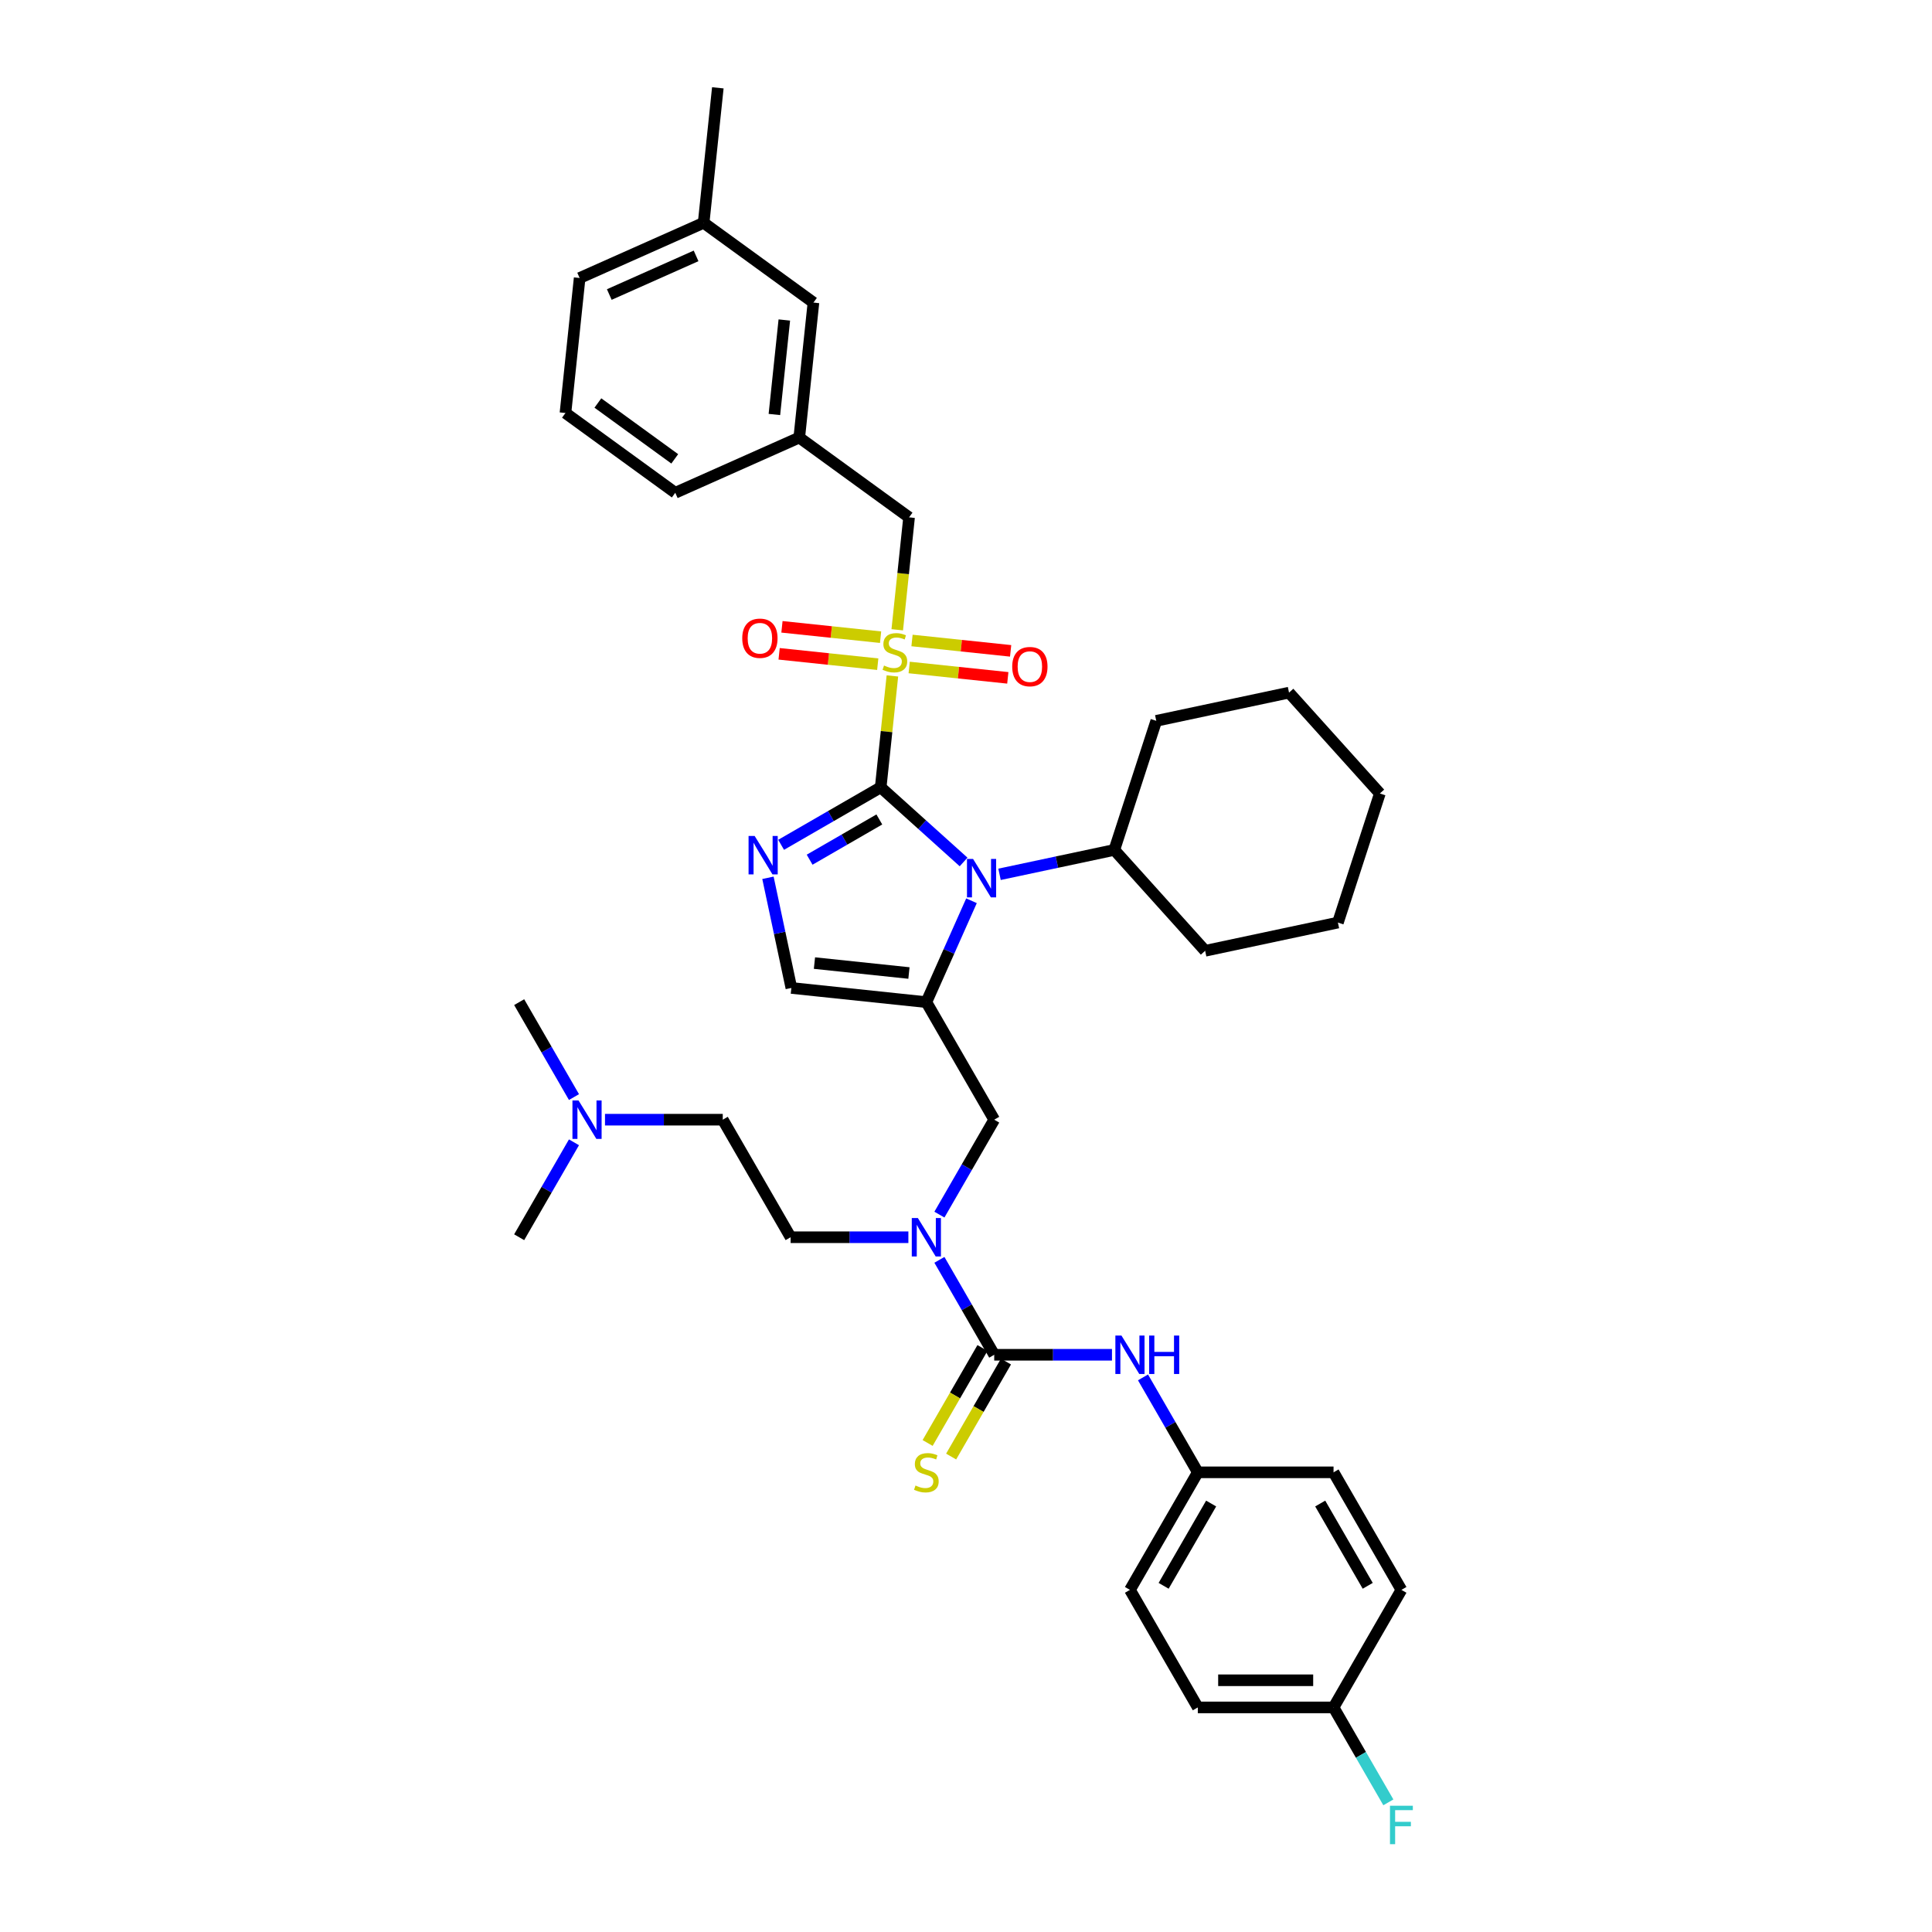 <?xml version='1.0' encoding='iso-8859-1'?>
<svg version='1.1' baseProfile='full'
              xmlns='http://www.w3.org/2000/svg'
                      xmlns:rdkit='http://www.rdkit.org/xml'
                      xmlns:xlink='http://www.w3.org/1999/xlink'
                  xml:space='preserve'
width='1000px' height='1000px' viewBox='0 0 1000 1000'>
<!-- END OF HEADER -->
<rect style='opacity:1.0;fill:#FFFFFF;stroke:none' width='1000' height='1000' x='0' y='0'> </rect>
<path class='bond-0' d='M 486.236,628.686 L 500.421,604.117' style='fill:none;fill-rule:evenodd;stroke:#0000FF;stroke-width:6px;stroke-linecap:butt;stroke-linejoin:miter;stroke-opacity:1' />
<path class='bond-0' d='M 500.421,604.117 L 514.606,579.549' style='fill:none;fill-rule:evenodd;stroke:#000000;stroke-width:6px;stroke-linecap:butt;stroke-linejoin:miter;stroke-opacity:1' />
<path class='bond-1' d='M 486.236,652.094 L 500.421,676.663' style='fill:none;fill-rule:evenodd;stroke:#0000FF;stroke-width:6px;stroke-linecap:butt;stroke-linejoin:miter;stroke-opacity:1' />
<path class='bond-1' d='M 500.421,676.663 L 514.606,701.232' style='fill:none;fill-rule:evenodd;stroke:#000000;stroke-width:6px;stroke-linecap:butt;stroke-linejoin:miter;stroke-opacity:1' />
<path class='bond-2' d='M 470.177,640.39 L 439.701,640.39' style='fill:none;fill-rule:evenodd;stroke:#0000FF;stroke-width:6px;stroke-linecap:butt;stroke-linejoin:miter;stroke-opacity:1' />
<path class='bond-2' d='M 439.701,640.39 L 409.225,640.39' style='fill:none;fill-rule:evenodd;stroke:#000000;stroke-width:6px;stroke-linecap:butt;stroke-linejoin:miter;stroke-opacity:1' />
<path class='bond-3' d='M 619.986,883.756 L 690.24,883.756' style='fill:none;fill-rule:evenodd;stroke:#000000;stroke-width:6px;stroke-linecap:butt;stroke-linejoin:miter;stroke-opacity:1' />
<path class='bond-3' d='M 630.524,869.705 L 679.702,869.705' style='fill:none;fill-rule:evenodd;stroke:#000000;stroke-width:6px;stroke-linecap:butt;stroke-linejoin:miter;stroke-opacity:1' />
<path class='bond-4' d='M 619.986,883.756 L 584.859,822.915' style='fill:none;fill-rule:evenodd;stroke:#000000;stroke-width:6px;stroke-linecap:butt;stroke-linejoin:miter;stroke-opacity:1' />
<path class='bond-5' d='M 514.606,701.232 L 545.082,701.232' style='fill:none;fill-rule:evenodd;stroke:#000000;stroke-width:6px;stroke-linecap:butt;stroke-linejoin:miter;stroke-opacity:1' />
<path class='bond-5' d='M 545.082,701.232 L 575.558,701.232' style='fill:none;fill-rule:evenodd;stroke:#0000FF;stroke-width:6px;stroke-linecap:butt;stroke-linejoin:miter;stroke-opacity:1' />
<path class='bond-6' d='M 508.522,697.719 L 494.329,722.302' style='fill:none;fill-rule:evenodd;stroke:#000000;stroke-width:6px;stroke-linecap:butt;stroke-linejoin:miter;stroke-opacity:1' />
<path class='bond-6' d='M 494.329,722.302 L 480.136,746.884' style='fill:none;fill-rule:evenodd;stroke:#CCCC00;stroke-width:6px;stroke-linecap:butt;stroke-linejoin:miter;stroke-opacity:1' />
<path class='bond-6' d='M 520.69,704.744 L 506.497,729.327' style='fill:none;fill-rule:evenodd;stroke:#000000;stroke-width:6px;stroke-linecap:butt;stroke-linejoin:miter;stroke-opacity:1' />
<path class='bond-6' d='M 506.497,729.327 L 492.304,753.91' style='fill:none;fill-rule:evenodd;stroke:#CCCC00;stroke-width:6px;stroke-linecap:butt;stroke-linejoin:miter;stroke-opacity:1' />
<path class='bond-7' d='M 591.617,712.936 L 605.802,737.504' style='fill:none;fill-rule:evenodd;stroke:#0000FF;stroke-width:6px;stroke-linecap:butt;stroke-linejoin:miter;stroke-opacity:1' />
<path class='bond-7' d='M 605.802,737.504 L 619.986,762.073' style='fill:none;fill-rule:evenodd;stroke:#000000;stroke-width:6px;stroke-linecap:butt;stroke-linejoin:miter;stroke-opacity:1' />
<path class='bond-8' d='M 690.24,883.756 L 725.367,822.915' style='fill:none;fill-rule:evenodd;stroke:#000000;stroke-width:6px;stroke-linecap:butt;stroke-linejoin:miter;stroke-opacity:1' />
<path class='bond-9' d='M 690.24,883.756 L 704.425,908.325' style='fill:none;fill-rule:evenodd;stroke:#000000;stroke-width:6px;stroke-linecap:butt;stroke-linejoin:miter;stroke-opacity:1' />
<path class='bond-9' d='M 704.425,908.325 L 718.609,932.893' style='fill:none;fill-rule:evenodd;stroke:#33CCCC;stroke-width:6px;stroke-linecap:butt;stroke-linejoin:miter;stroke-opacity:1' />
<path class='bond-10' d='M 725.367,822.915 L 690.24,762.073' style='fill:none;fill-rule:evenodd;stroke:#000000;stroke-width:6px;stroke-linecap:butt;stroke-linejoin:miter;stroke-opacity:1' />
<path class='bond-10' d='M 707.93,820.814 L 683.341,778.225' style='fill:none;fill-rule:evenodd;stroke:#000000;stroke-width:6px;stroke-linecap:butt;stroke-linejoin:miter;stroke-opacity:1' />
<path class='bond-11' d='M 313.146,579.549 L 343.622,579.549' style='fill:none;fill-rule:evenodd;stroke:#0000FF;stroke-width:6px;stroke-linecap:butt;stroke-linejoin:miter;stroke-opacity:1' />
<path class='bond-11' d='M 343.622,579.549 L 374.098,579.549' style='fill:none;fill-rule:evenodd;stroke:#000000;stroke-width:6px;stroke-linecap:butt;stroke-linejoin:miter;stroke-opacity:1' />
<path class='bond-12' d='M 297.087,567.844 L 282.902,543.276' style='fill:none;fill-rule:evenodd;stroke:#0000FF;stroke-width:6px;stroke-linecap:butt;stroke-linejoin:miter;stroke-opacity:1' />
<path class='bond-12' d='M 282.902,543.276 L 268.718,518.707' style='fill:none;fill-rule:evenodd;stroke:#000000;stroke-width:6px;stroke-linecap:butt;stroke-linejoin:miter;stroke-opacity:1' />
<path class='bond-13' d='M 297.087,591.253 L 282.902,615.821' style='fill:none;fill-rule:evenodd;stroke:#0000FF;stroke-width:6px;stroke-linecap:butt;stroke-linejoin:miter;stroke-opacity:1' />
<path class='bond-13' d='M 282.902,615.821 L 268.718,640.39' style='fill:none;fill-rule:evenodd;stroke:#000000;stroke-width:6px;stroke-linecap:butt;stroke-linejoin:miter;stroke-opacity:1' />
<path class='bond-14' d='M 374.098,579.549 L 409.225,640.39' style='fill:none;fill-rule:evenodd;stroke:#000000;stroke-width:6px;stroke-linecap:butt;stroke-linejoin:miter;stroke-opacity:1' />
<path class='bond-15' d='M 461.905,349.859 L 458.875,378.689' style='fill:none;fill-rule:evenodd;stroke:#CCCC00;stroke-width:6px;stroke-linecap:butt;stroke-linejoin:miter;stroke-opacity:1' />
<path class='bond-15' d='M 458.875,378.689 L 455.845,407.518' style='fill:none;fill-rule:evenodd;stroke:#000000;stroke-width:6px;stroke-linecap:butt;stroke-linejoin:miter;stroke-opacity:1' />
<path class='bond-16' d='M 464.416,325.973 L 467.474,296.877' style='fill:none;fill-rule:evenodd;stroke:#CCCC00;stroke-width:6px;stroke-linecap:butt;stroke-linejoin:miter;stroke-opacity:1' />
<path class='bond-16' d='M 467.474,296.877 L 470.532,267.78' style='fill:none;fill-rule:evenodd;stroke:#000000;stroke-width:6px;stroke-linecap:butt;stroke-linejoin:miter;stroke-opacity:1' />
<path class='bond-17' d='M 470.59,345.491 L 496.114,348.174' style='fill:none;fill-rule:evenodd;stroke:#CCCC00;stroke-width:6px;stroke-linecap:butt;stroke-linejoin:miter;stroke-opacity:1' />
<path class='bond-17' d='M 496.114,348.174 L 521.638,350.857' style='fill:none;fill-rule:evenodd;stroke:#FF0000;stroke-width:6px;stroke-linecap:butt;stroke-linejoin:miter;stroke-opacity:1' />
<path class='bond-17' d='M 472.058,331.517 L 497.583,334.2' style='fill:none;fill-rule:evenodd;stroke:#CCCC00;stroke-width:6px;stroke-linecap:butt;stroke-linejoin:miter;stroke-opacity:1' />
<path class='bond-17' d='M 497.583,334.2 L 523.107,336.883' style='fill:none;fill-rule:evenodd;stroke:#FF0000;stroke-width:6px;stroke-linecap:butt;stroke-linejoin:miter;stroke-opacity:1' />
<path class='bond-18' d='M 455.787,329.807 L 430.263,327.125' style='fill:none;fill-rule:evenodd;stroke:#CCCC00;stroke-width:6px;stroke-linecap:butt;stroke-linejoin:miter;stroke-opacity:1' />
<path class='bond-18' d='M 430.263,327.125 L 404.739,324.442' style='fill:none;fill-rule:evenodd;stroke:#FF0000;stroke-width:6px;stroke-linecap:butt;stroke-linejoin:miter;stroke-opacity:1' />
<path class='bond-18' d='M 454.319,343.781 L 428.794,341.098' style='fill:none;fill-rule:evenodd;stroke:#CCCC00;stroke-width:6px;stroke-linecap:butt;stroke-linejoin:miter;stroke-opacity:1' />
<path class='bond-18' d='M 428.794,341.098 L 403.27,338.416' style='fill:none;fill-rule:evenodd;stroke:#FF0000;stroke-width:6px;stroke-linecap:butt;stroke-linejoin:miter;stroke-opacity:1' />
<path class='bond-19' d='M 470.532,267.78 L 413.696,226.486' style='fill:none;fill-rule:evenodd;stroke:#000000;stroke-width:6px;stroke-linecap:butt;stroke-linejoin:miter;stroke-opacity:1' />
<path class='bond-20' d='M 421.039,156.617 L 413.696,226.486' style='fill:none;fill-rule:evenodd;stroke:#000000;stroke-width:6px;stroke-linecap:butt;stroke-linejoin:miter;stroke-opacity:1' />
<path class='bond-20' d='M 405.964,165.629 L 400.823,214.537' style='fill:none;fill-rule:evenodd;stroke:#000000;stroke-width:6px;stroke-linecap:butt;stroke-linejoin:miter;stroke-opacity:1' />
<path class='bond-21' d='M 421.039,156.617 L 364.203,115.323' style='fill:none;fill-rule:evenodd;stroke:#000000;stroke-width:6px;stroke-linecap:butt;stroke-linejoin:miter;stroke-opacity:1' />
<path class='bond-22' d='M 413.696,226.486 L 349.516,255.061' style='fill:none;fill-rule:evenodd;stroke:#000000;stroke-width:6px;stroke-linecap:butt;stroke-linejoin:miter;stroke-opacity:1' />
<path class='bond-23' d='M 502.843,466.231 L 491.161,492.469' style='fill:none;fill-rule:evenodd;stroke:#0000FF;stroke-width:6px;stroke-linecap:butt;stroke-linejoin:miter;stroke-opacity:1' />
<path class='bond-23' d='M 491.161,492.469 L 479.479,518.707' style='fill:none;fill-rule:evenodd;stroke:#000000;stroke-width:6px;stroke-linecap:butt;stroke-linejoin:miter;stroke-opacity:1' />
<path class='bond-24' d='M 498.752,446.152 L 477.299,426.835' style='fill:none;fill-rule:evenodd;stroke:#0000FF;stroke-width:6px;stroke-linecap:butt;stroke-linejoin:miter;stroke-opacity:1' />
<path class='bond-24' d='M 477.299,426.835 L 455.845,407.518' style='fill:none;fill-rule:evenodd;stroke:#000000;stroke-width:6px;stroke-linecap:butt;stroke-linejoin:miter;stroke-opacity:1' />
<path class='bond-25' d='M 517.355,452.55 L 547.064,446.235' style='fill:none;fill-rule:evenodd;stroke:#0000FF;stroke-width:6px;stroke-linecap:butt;stroke-linejoin:miter;stroke-opacity:1' />
<path class='bond-25' d='M 547.064,446.235 L 576.772,439.921' style='fill:none;fill-rule:evenodd;stroke:#000000;stroke-width:6px;stroke-linecap:butt;stroke-linejoin:miter;stroke-opacity:1' />
<path class='bond-26' d='M 479.479,518.707 L 409.61,511.364' style='fill:none;fill-rule:evenodd;stroke:#000000;stroke-width:6px;stroke-linecap:butt;stroke-linejoin:miter;stroke-opacity:1' />
<path class='bond-26' d='M 470.467,503.632 L 421.559,498.491' style='fill:none;fill-rule:evenodd;stroke:#000000;stroke-width:6px;stroke-linecap:butt;stroke-linejoin:miter;stroke-opacity:1' />
<path class='bond-27' d='M 479.479,518.707 L 514.606,579.549' style='fill:none;fill-rule:evenodd;stroke:#000000;stroke-width:6px;stroke-linecap:butt;stroke-linejoin:miter;stroke-opacity:1' />
<path class='bond-28' d='M 409.61,511.364 L 403.551,482.856' style='fill:none;fill-rule:evenodd;stroke:#000000;stroke-width:6px;stroke-linecap:butt;stroke-linejoin:miter;stroke-opacity:1' />
<path class='bond-28' d='M 403.551,482.856 L 397.491,454.349' style='fill:none;fill-rule:evenodd;stroke:#0000FF;stroke-width:6px;stroke-linecap:butt;stroke-linejoin:miter;stroke-opacity:1' />
<path class='bond-29' d='M 404.305,437.275 L 430.075,422.396' style='fill:none;fill-rule:evenodd;stroke:#0000FF;stroke-width:6px;stroke-linecap:butt;stroke-linejoin:miter;stroke-opacity:1' />
<path class='bond-29' d='M 430.075,422.396 L 455.845,407.518' style='fill:none;fill-rule:evenodd;stroke:#000000;stroke-width:6px;stroke-linecap:butt;stroke-linejoin:miter;stroke-opacity:1' />
<path class='bond-29' d='M 419.061,444.98 L 437.1,434.565' style='fill:none;fill-rule:evenodd;stroke:#0000FF;stroke-width:6px;stroke-linecap:butt;stroke-linejoin:miter;stroke-opacity:1' />
<path class='bond-29' d='M 437.1,434.565 L 455.139,424.15' style='fill:none;fill-rule:evenodd;stroke:#000000;stroke-width:6px;stroke-linecap:butt;stroke-linejoin:miter;stroke-opacity:1' />
<path class='bond-30' d='M 576.772,439.921 L 623.781,492.129' style='fill:none;fill-rule:evenodd;stroke:#000000;stroke-width:6px;stroke-linecap:butt;stroke-linejoin:miter;stroke-opacity:1' />
<path class='bond-31' d='M 576.772,439.921 L 598.482,373.105' style='fill:none;fill-rule:evenodd;stroke:#000000;stroke-width:6px;stroke-linecap:butt;stroke-linejoin:miter;stroke-opacity:1' />
<path class='bond-32' d='M 623.781,492.129 L 692.5,477.523' style='fill:none;fill-rule:evenodd;stroke:#000000;stroke-width:6px;stroke-linecap:butt;stroke-linejoin:miter;stroke-opacity:1' />
<path class='bond-33' d='M 598.482,373.105 L 667.2,358.499' style='fill:none;fill-rule:evenodd;stroke:#000000;stroke-width:6px;stroke-linecap:butt;stroke-linejoin:miter;stroke-opacity:1' />
<path class='bond-34' d='M 692.5,477.523 L 714.209,410.707' style='fill:none;fill-rule:evenodd;stroke:#000000;stroke-width:6px;stroke-linecap:butt;stroke-linejoin:miter;stroke-opacity:1' />
<path class='bond-35' d='M 667.2,358.499 L 714.209,410.707' style='fill:none;fill-rule:evenodd;stroke:#000000;stroke-width:6px;stroke-linecap:butt;stroke-linejoin:miter;stroke-opacity:1' />
<path class='bond-36' d='M 364.203,115.323 L 300.023,143.898' style='fill:none;fill-rule:evenodd;stroke:#000000;stroke-width:6px;stroke-linecap:butt;stroke-linejoin:miter;stroke-opacity:1' />
<path class='bond-36' d='M 360.291,132.446 L 315.365,152.448' style='fill:none;fill-rule:evenodd;stroke:#000000;stroke-width:6px;stroke-linecap:butt;stroke-linejoin:miter;stroke-opacity:1' />
<path class='bond-37' d='M 364.203,115.323 L 371.546,45.455' style='fill:none;fill-rule:evenodd;stroke:#000000;stroke-width:6px;stroke-linecap:butt;stroke-linejoin:miter;stroke-opacity:1' />
<path class='bond-38' d='M 292.679,213.767 L 300.023,143.898' style='fill:none;fill-rule:evenodd;stroke:#000000;stroke-width:6px;stroke-linecap:butt;stroke-linejoin:miter;stroke-opacity:1' />
<path class='bond-39' d='M 292.679,213.767 L 349.516,255.061' style='fill:none;fill-rule:evenodd;stroke:#000000;stroke-width:6px;stroke-linecap:butt;stroke-linejoin:miter;stroke-opacity:1' />
<path class='bond-39' d='M 309.463,208.594 L 349.249,237.5' style='fill:none;fill-rule:evenodd;stroke:#000000;stroke-width:6px;stroke-linecap:butt;stroke-linejoin:miter;stroke-opacity:1' />
<path class='bond-40' d='M 690.24,762.073 L 619.986,762.073' style='fill:none;fill-rule:evenodd;stroke:#000000;stroke-width:6px;stroke-linecap:butt;stroke-linejoin:miter;stroke-opacity:1' />
<path class='bond-41' d='M 619.986,762.073 L 584.859,822.915' style='fill:none;fill-rule:evenodd;stroke:#000000;stroke-width:6px;stroke-linecap:butt;stroke-linejoin:miter;stroke-opacity:1' />
<path class='bond-41' d='M 626.886,778.225 L 602.297,820.814' style='fill:none;fill-rule:evenodd;stroke:#000000;stroke-width:6px;stroke-linecap:butt;stroke-linejoin:miter;stroke-opacity:1' />
<path  class='atom-0' d='M 475.081 630.442
L 481.601 640.98
Q 482.247 642.02, 483.287 643.903
Q 484.326 645.786, 484.383 645.898
L 484.383 630.442
L 487.024 630.442
L 487.024 650.338
L 484.298 650.338
L 477.301 638.816
Q 476.486 637.467, 475.615 635.922
Q 474.772 634.376, 474.519 633.899
L 474.519 650.338
L 471.934 650.338
L 471.934 630.442
L 475.081 630.442
' fill='#0000FF'/>
<path  class='atom-3' d='M 580.462 691.284
L 586.981 701.822
Q 587.627 702.861, 588.667 704.744
Q 589.707 706.627, 589.763 706.739
L 589.763 691.284
L 592.405 691.284
L 592.405 711.179
L 589.679 711.179
L 582.682 699.658
Q 581.867 698.309, 580.996 696.763
Q 580.152 695.218, 579.9 694.74
L 579.9 711.179
L 577.314 711.179
L 577.314 691.284
L 580.462 691.284
' fill='#0000FF'/>
<path  class='atom-3' d='M 594.793 691.284
L 597.491 691.284
L 597.491 699.742
L 607.664 699.742
L 607.664 691.284
L 610.362 691.284
L 610.362 711.179
L 607.664 711.179
L 607.664 701.99
L 597.491 701.99
L 597.491 711.179
L 594.793 711.179
L 594.793 691.284
' fill='#0000FF'/>
<path  class='atom-4' d='M 473.859 768.902
Q 474.083 768.986, 475.011 769.379
Q 475.938 769.773, 476.95 770.026
Q 477.99 770.251, 479.001 770.251
Q 480.884 770.251, 481.98 769.351
Q 483.076 768.424, 483.076 766.822
Q 483.076 765.726, 482.514 765.052
Q 481.98 764.377, 481.137 764.012
Q 480.294 763.647, 478.889 763.225
Q 477.118 762.691, 476.051 762.185
Q 475.011 761.68, 474.252 760.612
Q 473.521 759.544, 473.521 757.745
Q 473.521 755.244, 475.207 753.699
Q 476.922 752.153, 480.294 752.153
Q 482.598 752.153, 485.212 753.249
L 484.565 755.413
Q 482.177 754.429, 480.378 754.429
Q 478.439 754.429, 477.371 755.244
Q 476.303 756.031, 476.332 757.408
Q 476.332 758.476, 476.865 759.122
Q 477.427 759.769, 478.214 760.134
Q 479.029 760.499, 480.378 760.921
Q 482.177 761.483, 483.244 762.045
Q 484.312 762.607, 485.071 763.759
Q 485.858 764.883, 485.858 766.822
Q 485.858 769.576, 484.003 771.066
Q 482.177 772.527, 479.114 772.527
Q 477.343 772.527, 475.994 772.133
Q 474.674 771.768, 473.1 771.122
L 473.859 768.902
' fill='#CCCC00'/>
<path  class='atom-7' d='M 299.447 569.601
L 305.966 580.139
Q 306.613 581.178, 307.652 583.061
Q 308.692 584.944, 308.748 585.056
L 308.748 569.601
L 311.39 569.601
L 311.39 589.496
L 308.664 589.496
L 301.667 577.975
Q 300.852 576.626, 299.981 575.08
Q 299.138 573.535, 298.885 573.057
L 298.885 589.496
L 296.299 589.496
L 296.299 569.601
L 299.447 569.601
' fill='#0000FF'/>
<path  class='atom-9' d='M 457.568 344.478
Q 457.793 344.562, 458.72 344.956
Q 459.648 345.349, 460.659 345.602
Q 461.699 345.827, 462.711 345.827
Q 464.594 345.827, 465.69 344.928
Q 466.785 344, 466.785 342.398
Q 466.785 341.302, 466.223 340.628
Q 465.69 339.954, 464.846 339.588
Q 464.003 339.223, 462.598 338.801
Q 460.828 338.268, 459.76 337.762
Q 458.72 337.256, 457.962 336.188
Q 457.231 335.12, 457.231 333.322
Q 457.231 330.821, 458.917 329.275
Q 460.631 327.729, 464.003 327.729
Q 466.308 327.729, 468.921 328.825
L 468.275 330.989
Q 465.886 330.006, 464.088 330.006
Q 462.149 330.006, 461.081 330.821
Q 460.013 331.607, 460.041 332.984
Q 460.041 334.052, 460.575 334.699
Q 461.137 335.345, 461.924 335.71
Q 462.739 336.076, 464.088 336.497
Q 465.886 337.059, 466.954 337.621
Q 468.022 338.183, 468.781 339.335
Q 469.568 340.459, 469.568 342.398
Q 469.568 345.152, 467.713 346.642
Q 465.886 348.103, 462.823 348.103
Q 461.053 348.103, 459.704 347.71
Q 458.383 347.344, 456.809 346.698
L 457.568 344.478
' fill='#CCCC00'/>
<path  class='atom-11' d='M 523.924 345.049
Q 523.924 340.272, 526.285 337.602
Q 528.645 334.932, 533.057 334.932
Q 537.469 334.932, 539.83 337.602
Q 542.19 340.272, 542.19 345.049
Q 542.19 349.882, 539.802 352.636
Q 537.413 355.362, 533.057 355.362
Q 528.674 355.362, 526.285 352.636
Q 523.924 349.911, 523.924 345.049
M 533.057 353.114
Q 536.092 353.114, 537.722 351.091
Q 539.38 349.039, 539.38 345.049
Q 539.38 341.143, 537.722 339.176
Q 536.092 337.181, 533.057 337.181
Q 530.022 337.181, 528.364 339.148
Q 526.735 341.115, 526.735 345.049
Q 526.735 349.068, 528.364 351.091
Q 530.022 353.114, 533.057 353.114
' fill='#FF0000'/>
<path  class='atom-12' d='M 384.187 330.362
Q 384.187 325.585, 386.547 322.915
Q 388.908 320.245, 393.32 320.245
Q 397.732 320.245, 400.092 322.915
Q 402.453 325.585, 402.453 330.362
Q 402.453 335.195, 400.064 337.949
Q 397.675 340.675, 393.32 340.675
Q 388.936 340.675, 386.547 337.949
Q 384.187 335.224, 384.187 330.362
M 393.32 338.427
Q 396.355 338.427, 397.984 336.404
Q 399.642 334.352, 399.642 330.362
Q 399.642 326.456, 397.984 324.489
Q 396.355 322.494, 393.32 322.494
Q 390.285 322.494, 388.627 324.461
Q 386.997 326.428, 386.997 330.362
Q 386.997 334.381, 388.627 336.404
Q 390.285 338.427, 393.32 338.427
' fill='#FF0000'/>
<path  class='atom-15' d='M 503.656 444.579
L 510.175 455.117
Q 510.822 456.157, 511.861 458.04
Q 512.901 459.923, 512.957 460.035
L 512.957 444.579
L 515.599 444.579
L 515.599 464.475
L 512.873 464.475
L 505.876 452.953
Q 505.061 451.605, 504.19 450.059
Q 503.347 448.513, 503.094 448.036
L 503.094 464.475
L 500.508 464.475
L 500.508 444.579
L 503.656 444.579
' fill='#0000FF'/>
<path  class='atom-18' d='M 390.606 432.697
L 397.125 443.235
Q 397.771 444.275, 398.811 446.158
Q 399.851 448.041, 399.907 448.153
L 399.907 432.697
L 402.549 432.697
L 402.549 452.593
L 399.823 452.593
L 392.826 441.071
Q 392.011 439.722, 391.14 438.177
Q 390.296 436.631, 390.044 436.154
L 390.044 452.593
L 387.458 452.593
L 387.458 432.697
L 390.606 432.697
' fill='#0000FF'/>
<path  class='atom-38' d='M 719.452 934.65
L 731.282 934.65
L 731.282 936.926
L 722.121 936.926
L 722.121 942.968
L 730.271 942.968
L 730.271 945.272
L 722.121 945.272
L 722.121 954.545
L 719.452 954.545
L 719.452 934.65
' fill='#33CCCC'/>
</svg>
